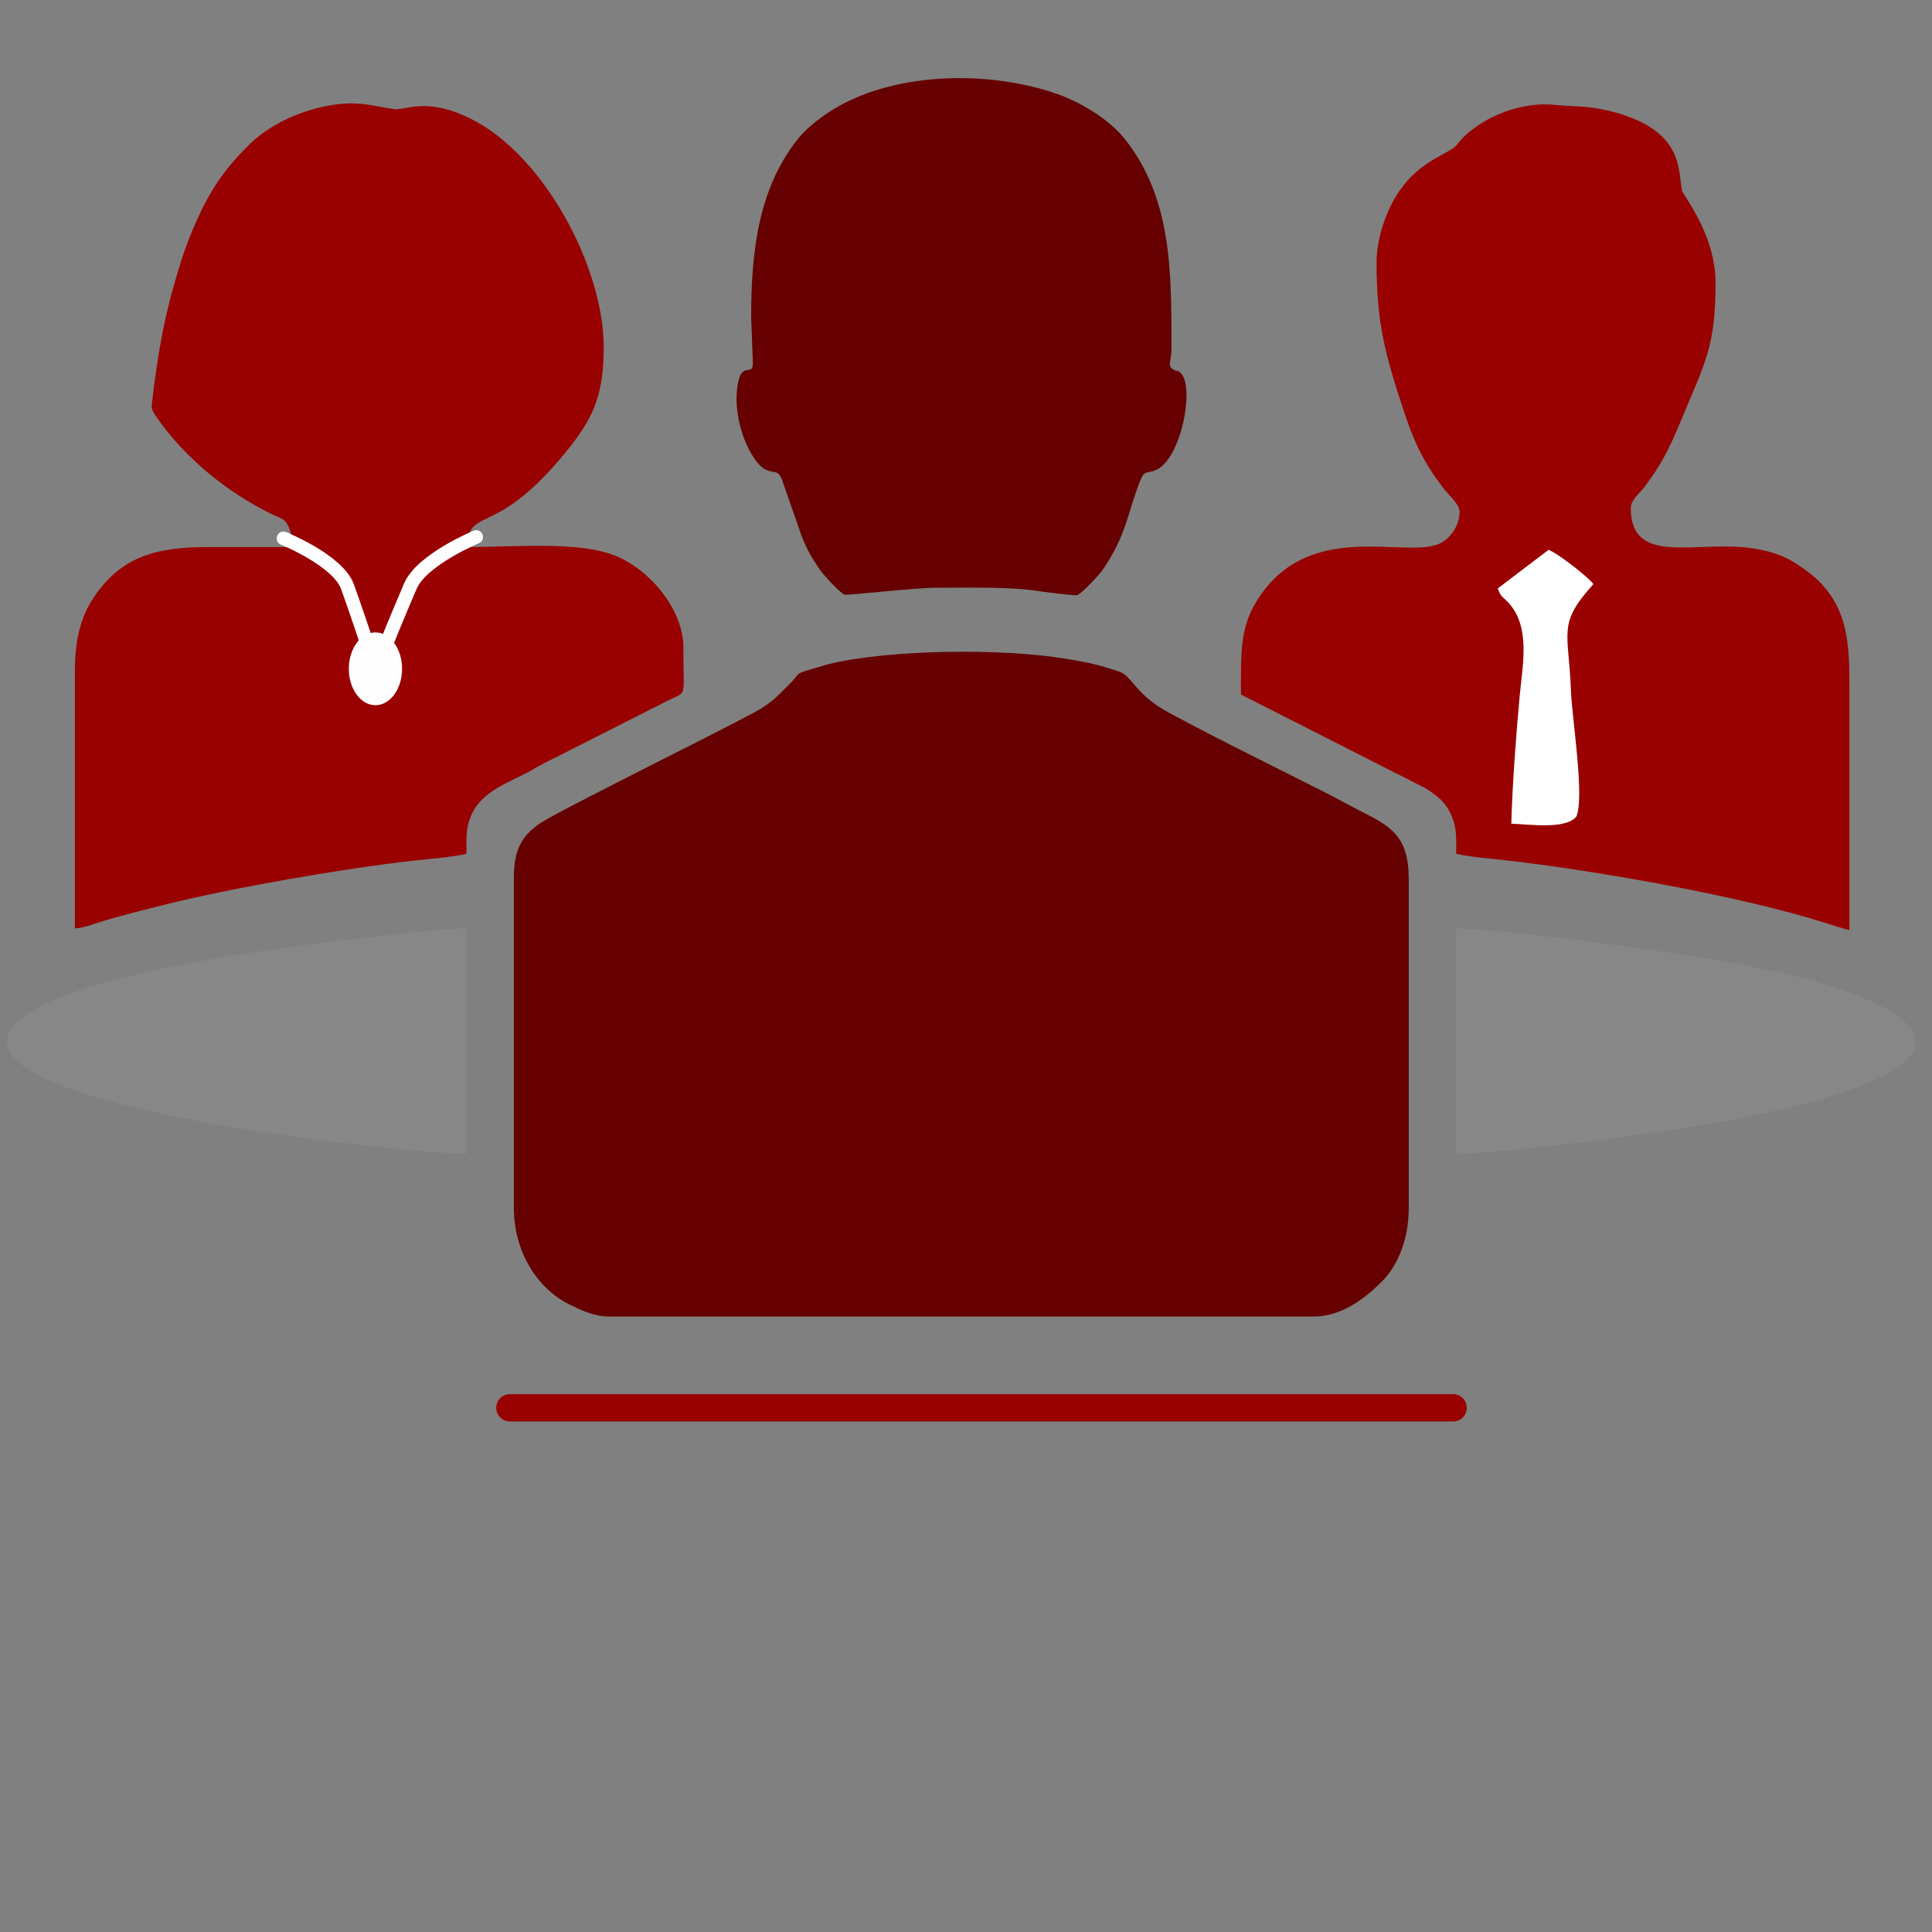 <?xml version="1.0" encoding="UTF-8"?>
<!DOCTYPE svg PUBLIC "-//W3C//DTD SVG 1.1//EN" "http://www.w3.org/Graphics/SVG/1.1/DTD/svg11.dtd">
<!-- Creator: CorelDRAW 2020 (64-Bit) -->
<svg xmlns="http://www.w3.org/2000/svg" xml:space="preserve" width="7087px" height="7087px" version="1.1" style="shape-rendering:geometricPrecision; text-rendering:geometricPrecision; image-rendering:optimizeQuality; fill-rule:evenodd; clip-rule:evenodd"
viewBox="0 0 7087 7087"
 xmlns:xlink="http://www.w3.org/1999/xlink"
 xmlns:xodm="http://www.corel.com/coreldraw/odm/2003">
 <rect x="0" y="0" width="7087" height="7087" fill="#808080" stroke="none"/>
 <defs>
  <style type="text/css">
   <![CDATA[
    .str0 {stroke:#FEFEFE;stroke-width:50;stroke-linecap:round;stroke-miterlimit:22.926}
    .str1 {stroke:#990000;stroke-width:100.01;stroke-linecap:round;stroke-miterlimit:22.926}
    .fil4 {fill:none}
    .fil5 {fill:#FEFEFE}
    .fil0 {fill:#660000}
    .fil2 {fill:#878787}
    .fil1 {fill:#990000}
    .fil3 {fill:white}
   ]]>
  </style>
 </defs>
 <g id="Слой_x0020_1">
  <path class="fil0" d="M1885.01 3219.08l0 1212.32c0,160.42 85.87,295.6 205.1,354.43 36.5,18.01 88.81,43.46 143.05,43.46l2586.29 0c100.23,0 184.51,-63.97 247.18,-125.84 59.82,-59.05 100.97,-155.19 100.97,-272.05l0 -1206.1c0,-161.54 -67.64,-195.47 -186.51,-254.9l-97.31 -51.9c-196.66,-99.81 -398,-197.81 -592.79,-302.46 -128.12,-68.83 -134.89,-132.82 -183.74,-151.98 -9.76,-3.83 -21.1,-6.55 -28.38,-8.93 -67.37,-22.04 -109.65,-29.23 -182.97,-40.84 -227.19,-35.97 -635.61,-32.53 -859.58,22.61l-86.27 25.64c-31.31,10.96 -19.39,12.76 -59.43,52.48 -43.75,43.41 -64.49,66.23 -124.91,98.9 -142.53,77.09 -714.99,359.76 -782.59,404.86 -65.5,43.71 -98.11,93.73 -98.11,200.3z"/>
  <path class="fil1" d="M1076.79 2006.76c-103.62,0 -207.23,0 -310.85,0 -186.86,0 -325.21,29.79 -430.27,197.65 -41.66,66.56 -60.88,149.88 -60.88,256.19l0 944.99c24.56,-0.54 61.47,-13.41 84.71,-20.98 29.17,-9.51 52.24,-15.57 81.81,-23.88 52.67,-14.83 110.26,-29 167.95,-43.43 241.87,-60.5 651.5,-131.78 908.94,-160.39 56.32,-6.26 141.43,-12.91 192.73,-24.87 0,-71.65 -2.42,-100.31 22.53,-151.55 37.42,-76.88 132.8,-111.09 201.36,-146.78 20.05,-10.44 34.58,-20.68 55.83,-31.22l462.18 -234.12c69.13,-34.33 53.88,-1.37 53.88,-194.81 0,-132.54 -116.22,-278.94 -245.02,-333.16 -134.43,-56.6 -368.2,-33.64 -550.76,-33.64 13.08,-157.16 108.36,-23.17 381.93,-370.34 88.62,-112.46 121.65,-198.16 121.65,-363.27 0,-289.73 -215.86,-701.63 -486.98,-837.25 -163.57,-81.83 -241.87,-29.91 -281.42,-35.42 -84.76,-11.83 -137.12,-35.85 -262.19,-8.71 -93.24,20.23 -195.19,67.15 -264.24,133.66 -116.94,112.64 -170.29,208.05 -230.21,360.4 -19.36,49.23 -33.39,98.51 -48.63,150.32 -28.64,97.37 -52.54,212.09 -68,323.67 -3.77,27.23 -8.79,60.77 -11.54,88.02 -4.39,43.4 -11.32,46.85 9.06,76.68 104.89,153.49 260.65,280.42 427.61,362.12 27.25,13.33 44.78,13.41 58.55,40.92 12.74,25.47 13.58,50.47 20.27,79.2z"/>
  <path class="fil1" d="M5049.48 962.3c0,221.54 31.83,340.91 101.81,550.97 24.54,73.62 49.26,133.64 85.82,193.95 19.79,32.63 33.85,51.69 55.67,81.1 20.37,27.45 61.33,61.16 61.33,87.88 0,50.93 -31.55,94.68 -66.08,114.21 -121.49,68.7 -500.55,-103.07 -688.27,231.86 -51.47,91.84 -47.65,186.21 -47.65,325.37l680.26 345.55c36.67,24 67.01,46.67 86.78,87.3 24.94,51.24 22.53,79.9 22.53,151.55 49.75,11.59 133.44,18.22 187.03,24.35 328.36,37.54 859.65,130.9 1169.06,229.77 27.15,8.68 60.32,19.6 86.26,25.65l0 -876.6c0,-165.2 2.03,-321.97 -152.66,-437.96 -62.96,-47.2 -110.06,-72.06 -205.96,-86.24 -202.82,-29.97 -443.38,68.36 -443.38,-147.24 0,-30.29 33.59,-54.84 51.54,-79.02 67.83,-91.41 91.78,-143.96 137.64,-254.03 87.49,-209.98 121.67,-263.84 121.67,-493.82 0,-177.19 -118.32,-319.45 -122.64,-337.41 -14.95,-62.07 9.25,-195.19 -195.31,-270.98 -41.72,-15.45 -75.26,-23.79 -123.37,-32.05 -41.61,-7.14 -101.9,-6.7 -143.99,-11.44 -126.32,-14.22 -261.82,41.95 -339.64,118.6 -10.47,10.3 -26.63,32.46 -35.83,38.78 -52.53,36.02 -140.93,61.71 -212.37,179.3 -34.89,57.4 -70.25,151.38 -70.25,240.6z"/>
  <path class="fil0" d="M2755.39 1161.24l5.88 163.12c4.24,62.99 -36.55,-0.79 -53.14,75.61 -28.07,129.24 42.77,295.41 101.15,322.87 34.74,16.33 41.96,-1.9 58.48,34.78l72.35 207.41c21.66,54.35 35.27,76.96 65.07,121.44 13.63,20.33 72.9,85.38 92.16,94.77 7.76,3.78 258.82,-25.27 335.71,-25.27 101.72,0 261.95,-3.88 357.07,9.73 28.24,4.04 151.98,20.59 161.08,17.37 17.57,-6.2 81.48,-75 93.75,-92.86 89.53,-130.31 90.85,-211.44 138.13,-328.14 15.58,-38.46 20.15,-22.98 55.88,-37.38 95.31,-38.44 146.45,-314.87 89.57,-358.51 -16.37,-12.55 -6.16,-0.62 -22,-9.25 -27.69,-15.08 -9.31,-28.28 -9.31,-77.56 0,-279.69 2.62,-553.59 -173.14,-771.85 -56.82,-70.56 -159.82,-132.64 -247.17,-163.16 -256.92,-89.76 -613.55,-80.77 -838.05,68.33 -39.2,26.03 -82.16,59.85 -110.33,94.83 -144.93,179.97 -173.14,410.5 -173.14,653.72z"/>
  <path class="fil2" d="M26.11 3822.13c0,259.9 1495.81,410.33 1684.82,410.33l0 -826.87c-76.75,0 -165.18,11.64 -241.42,19.7 -274.37,29.01 -1443.4,153.17 -1443.4,396.84z"/>
  <path class="fil2" d="M5341.68 4232.46c93.83,0 373.15,-31.84 477.57,-44.66 152.99,-18.78 308.75,-42.19 455.88,-66.35 112.74,-18.52 323.28,-63.11 425.74,-96.49 71.92,-23.42 126.55,-39.46 191.03,-70.09 88.77,-42.17 127.86,-82.61 134.59,-120.18l0 -24.06c-15.97,-88.63 -203.41,-158.56 -311.58,-192.92 -260.02,-82.6 -612.51,-126.41 -891.83,-165.07 -72.92,-10.09 -405.61,-47.05 -481.4,-47.05l0 826.87z"/>
  <path class="fil3" d="M5494.39 2158.32c12.27,40.08 25.89,30.4 55.07,72.57 61.85,89.38 34.63,218.52 24.99,322.94 -13.63,147.55 -26.63,323.53 -30.66,467.62 67.39,2.43 199,21.77 238.35,-25.71 31.69,-68.2 -16.12,-365.69 -19.46,-459.54 -7.89,-222.06 -51.5,-245 82.02,-393.34 -11.59,-20.27 -127.95,-112.23 -164.24,-125.94l-186.07 141.4z"/>
  <path class="fil4 str0" d="M1039.92 1974.87c0,0 200.11,80.64 235.06,177.97 34.96,97.33 76.32,222.75 76.32,222.75"/>
  <path class="fil4 str0" d="M1746.8 1969.8c0,0 -199.2,82.52 -241.21,179.61 -42.01,97.09 -92.5,222.19 -92.5,222.19"/>
  <ellipse class="fil5" cx="1377.21" cy="2453.33" rx="97.67" ry="133.55"/>
  <line class="fil4 str1" x1="1870.19" y1="5164.16" x2="5330.49" y2= "5164.16" />
 </g>
</svg>
